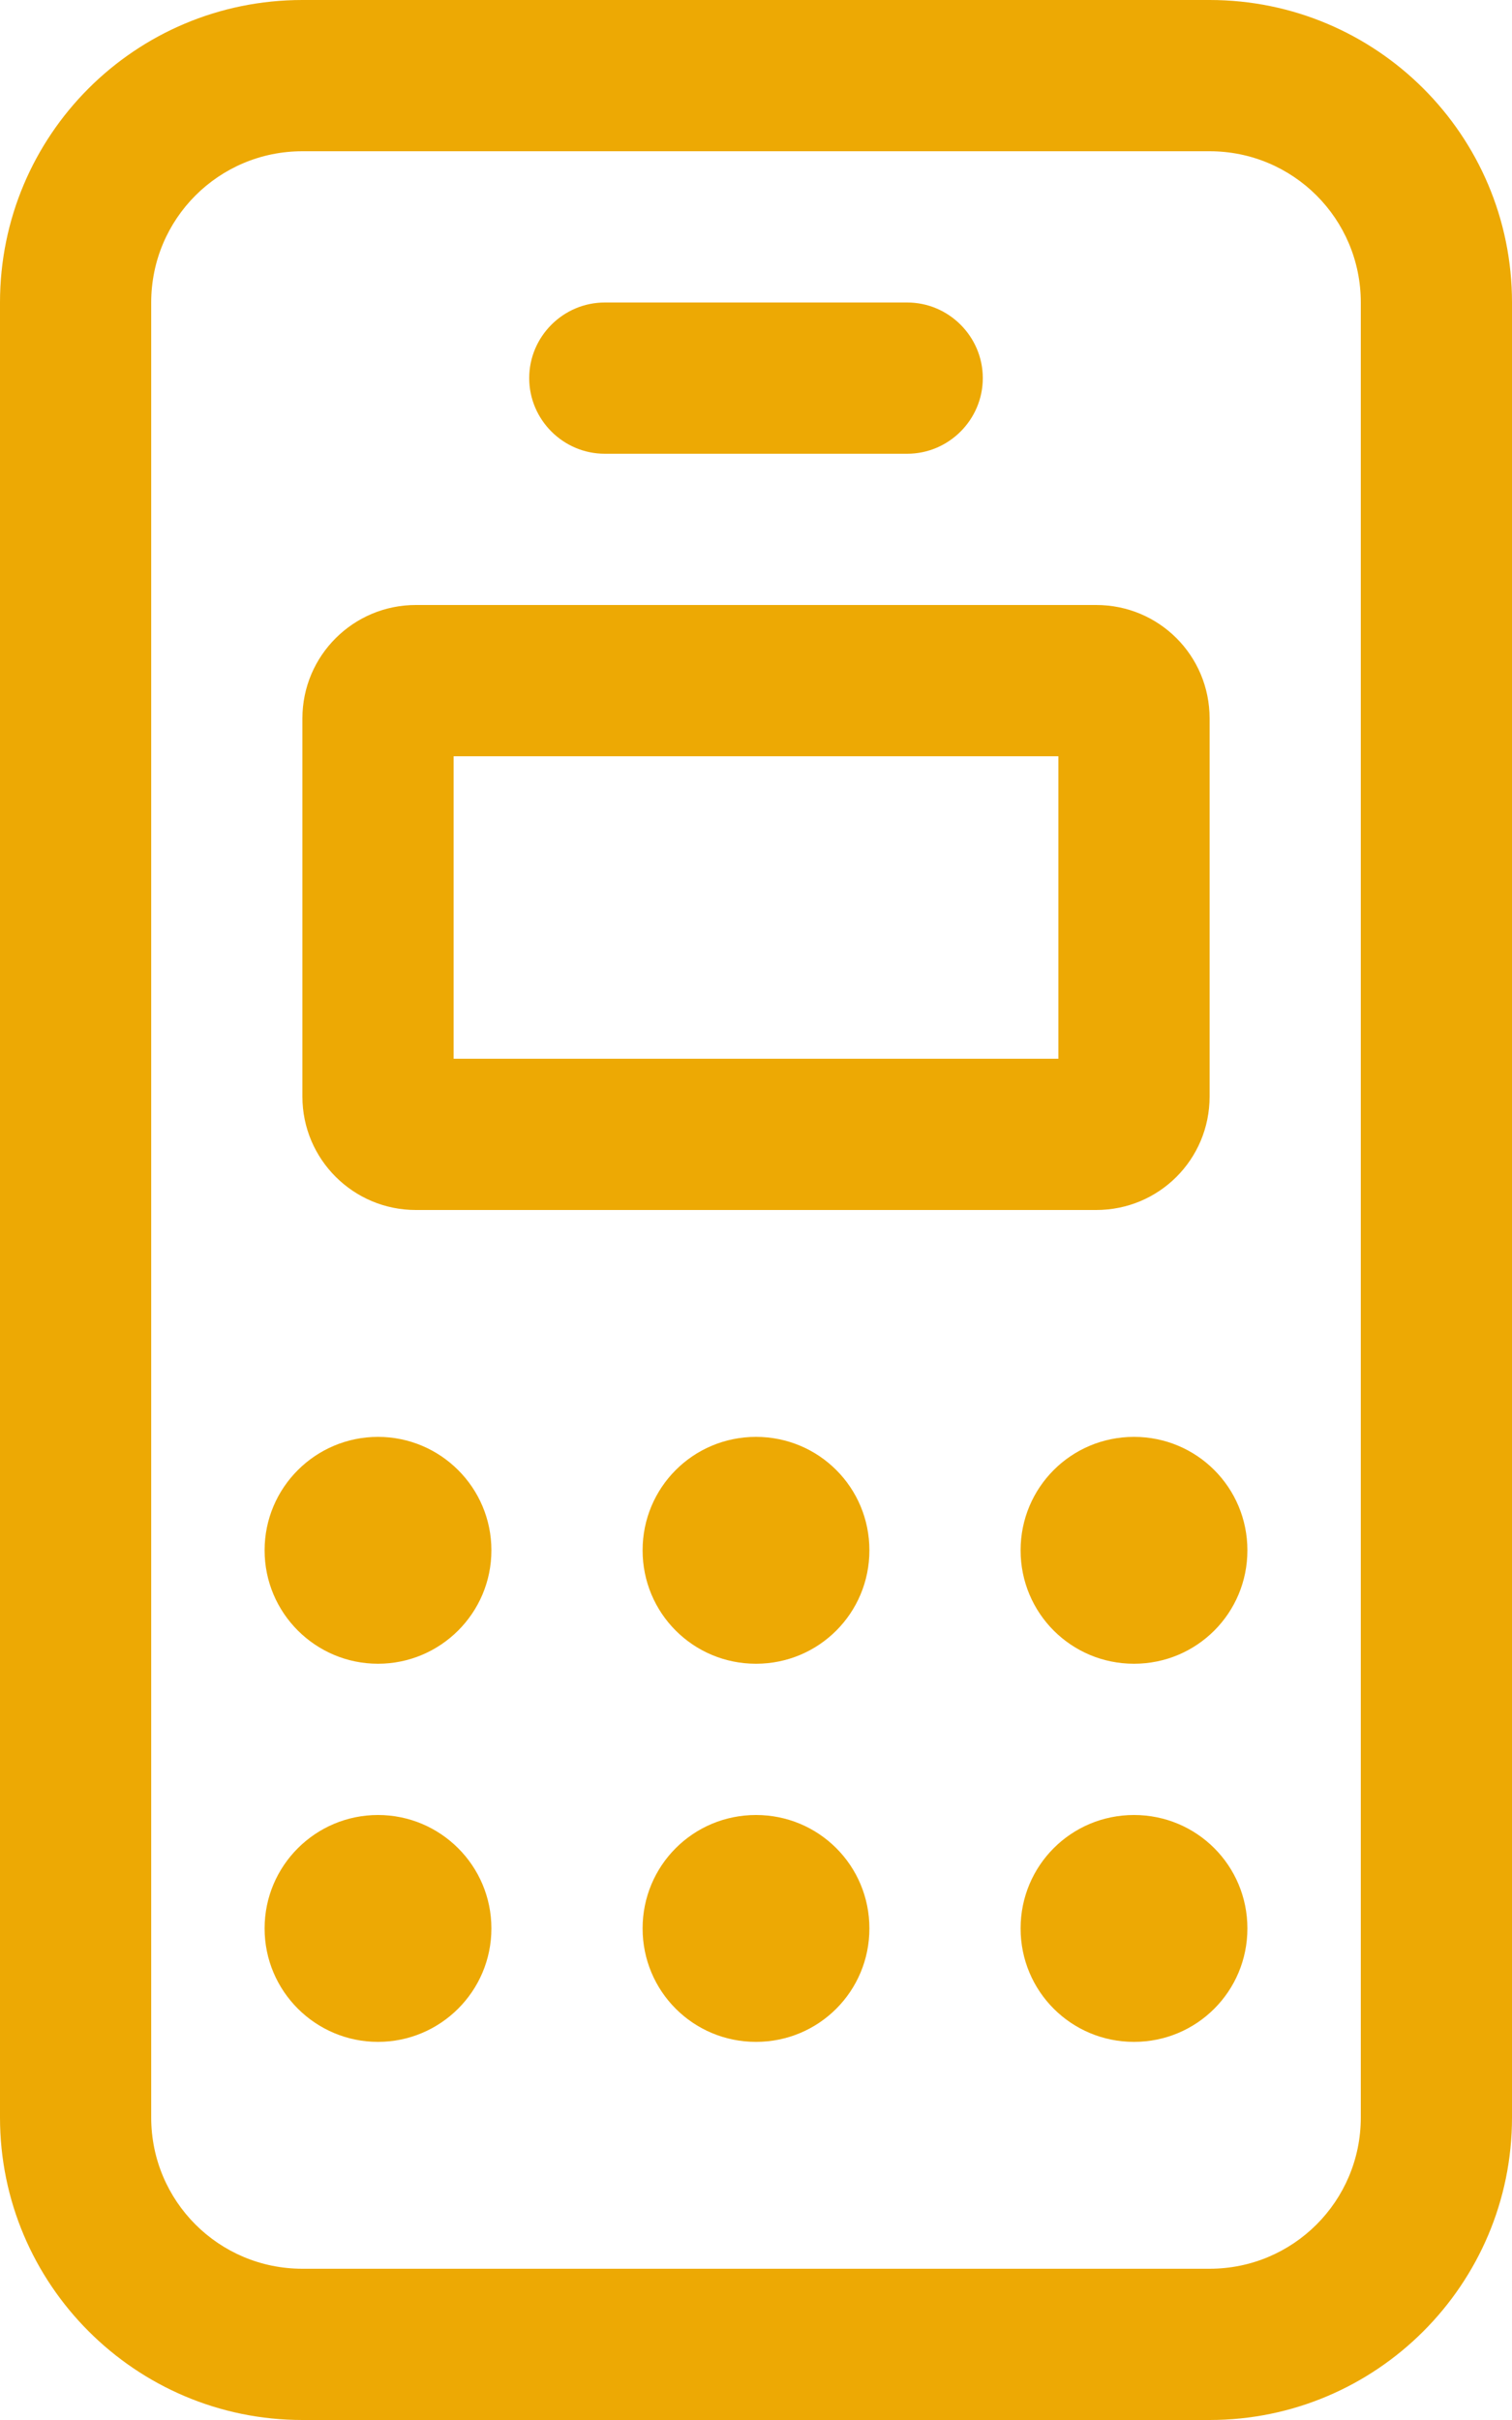 <?xml version="1.0" encoding="UTF-8"?> <svg xmlns="http://www.w3.org/2000/svg" xmlns:xlink="http://www.w3.org/1999/xlink" version="1.1" id="Layer_1" x="0px" y="0px" viewBox="0 0 320 512" style="enable-background:new 0 0 320 512;" xml:space="preserve"> <style type="text/css"> .st0{fill:#EDA904;} </style> <path class="st0" d="M232,128c13.3,0,24,10.7,24,24v80c0,13.3-10.7,24-24,24H88c-13.2,0-24-10.7-24-24v-80c0-13.3,10.8-24,24-24H232 z M96,160v64h128v-64H96z M56,328c0-13.3,10.8-24,24-24s24,10.7,24,24s-10.8,24-24,24S56,341.3,56,328z M104,408 c0,13.3-10.8,24-24,24s-24-10.7-24-24s10.8-24,24-24S104,394.7,104,408z M136,328c0-13.3,10.7-24,24-24s24,10.7,24,24 s-10.7,24-24,24S136,341.3,136,328z M184,408c0,13.3-10.7,24-24,24s-24-10.7-24-24s10.7-24,24-24S184,394.7,184,408z M216,328 c0-13.3,10.7-24,24-24s24,10.7,24,24s-10.7,24-24,24S216,341.3,216,328z M264,408c0,13.3-10.7,24-24,24s-24-10.7-24-24 s10.7-24,24-24S264,394.7,264,408z M192,64c8.8,0,16,7.2,16,16s-7.2,16-16,16h-64c-8.8,0-16-7.2-16-16s7.2-16,16-16H192z M256,0 c35.3,0,64,28.6,64,64v384c0,35.3-28.7,64-64,64H64c-35.3,0-64-28.7-64-64V64C0,28.6,28.6,0,64,0H256z M256,32H64 c-17.7,0-32,14.3-32,32v384c0,17.7,14.3,32,32,32h192c17.7,0,32-14.3,32-32V64C288,46.3,273.7,32,256,32z"></path> </svg> 